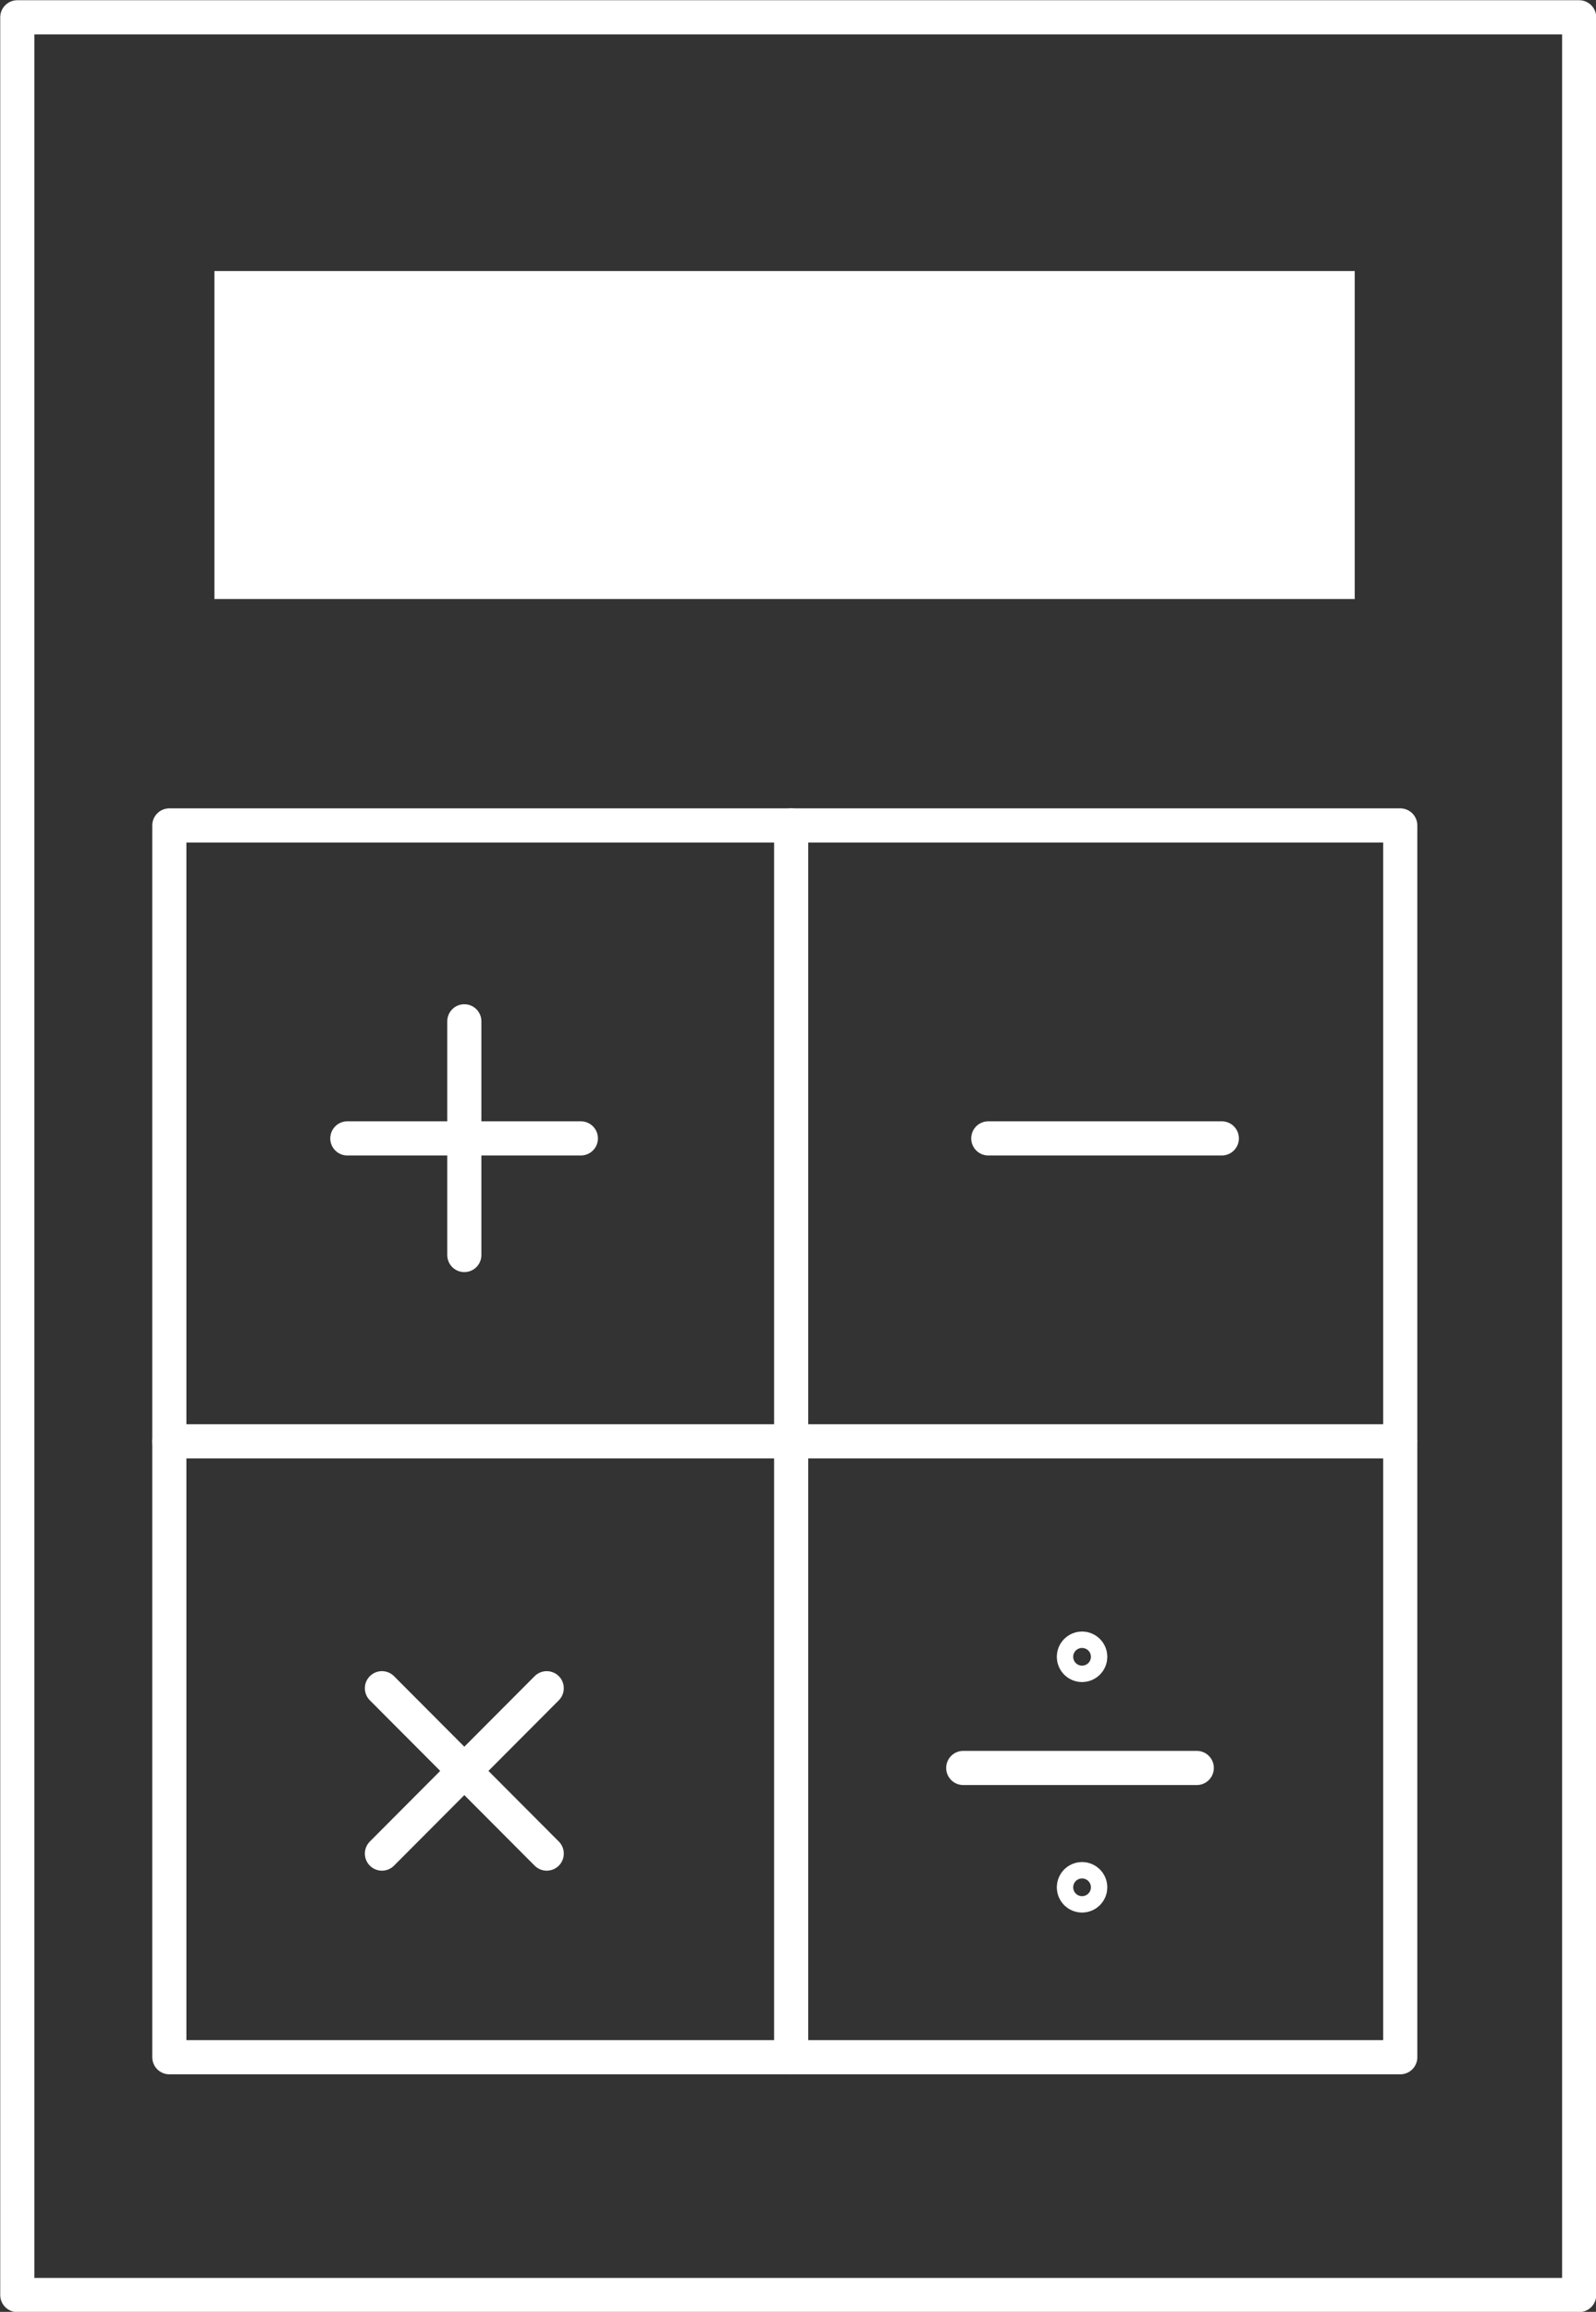 <svg xmlns="http://www.w3.org/2000/svg" viewBox="0 0 35.06 50.75"><rect x="0" y="0" width="35.06" height="50.75" fill="#333333" stroke="none"/><defs><style>.cls-1{fill:none;stroke:#fff;stroke-linecap:round;stroke-linejoin:round;stroke-width:0.75px;}.cls-2{fill:#fff;}</style></defs><g id="Calque_2" data-name="Calque 2"><g id="Calque_1-2" data-name="Calque 1"><g id="Evaluer_ma_capacité_d_emprunt_50x50" data-name="Evaluer ma capacité d&apos;emprunt 50x50"><rect class="cls-1" x="0.38" y="0.38" width="34.31" height="50"/><rect class="cls-2" x="4.71" y="5.95" width="25.05" height="7.2"/><rect class="cls-1" x="3.72" y="18.12" width="27.04" height="27.04"/><line class="cls-1" x1="21.71" y1="24.99" x2="26.84" y2="24.99"/><line class="cls-1" x1="7.63" y1="24.99" x2="12.76" y2="24.99"/><line class="cls-1" x1="10.2" y1="22.42" x2="10.2" y2="27.55"/><line class="cls-1" x1="8.39" y1="37.06" x2="12.01" y2="40.69"/><line class="cls-1" x1="12.01" y1="37.06" x2="8.39" y2="40.69"/><line class="cls-1" x1="21.16" y1="38.81" x2="26.29" y2="38.81"/><circle class="cls-1" cx="23.77" cy="36.37" r="0.18"/><circle class="cls-1" cx="23.77" cy="41.43" r="0.18"/><line class="cls-1" x1="3.72" y1="31.64" x2="30.76" y2="31.64"/><line class="cls-1" x1="17.38" y1="18.12" x2="17.38" y2="45.16"/></g></g></g></svg>